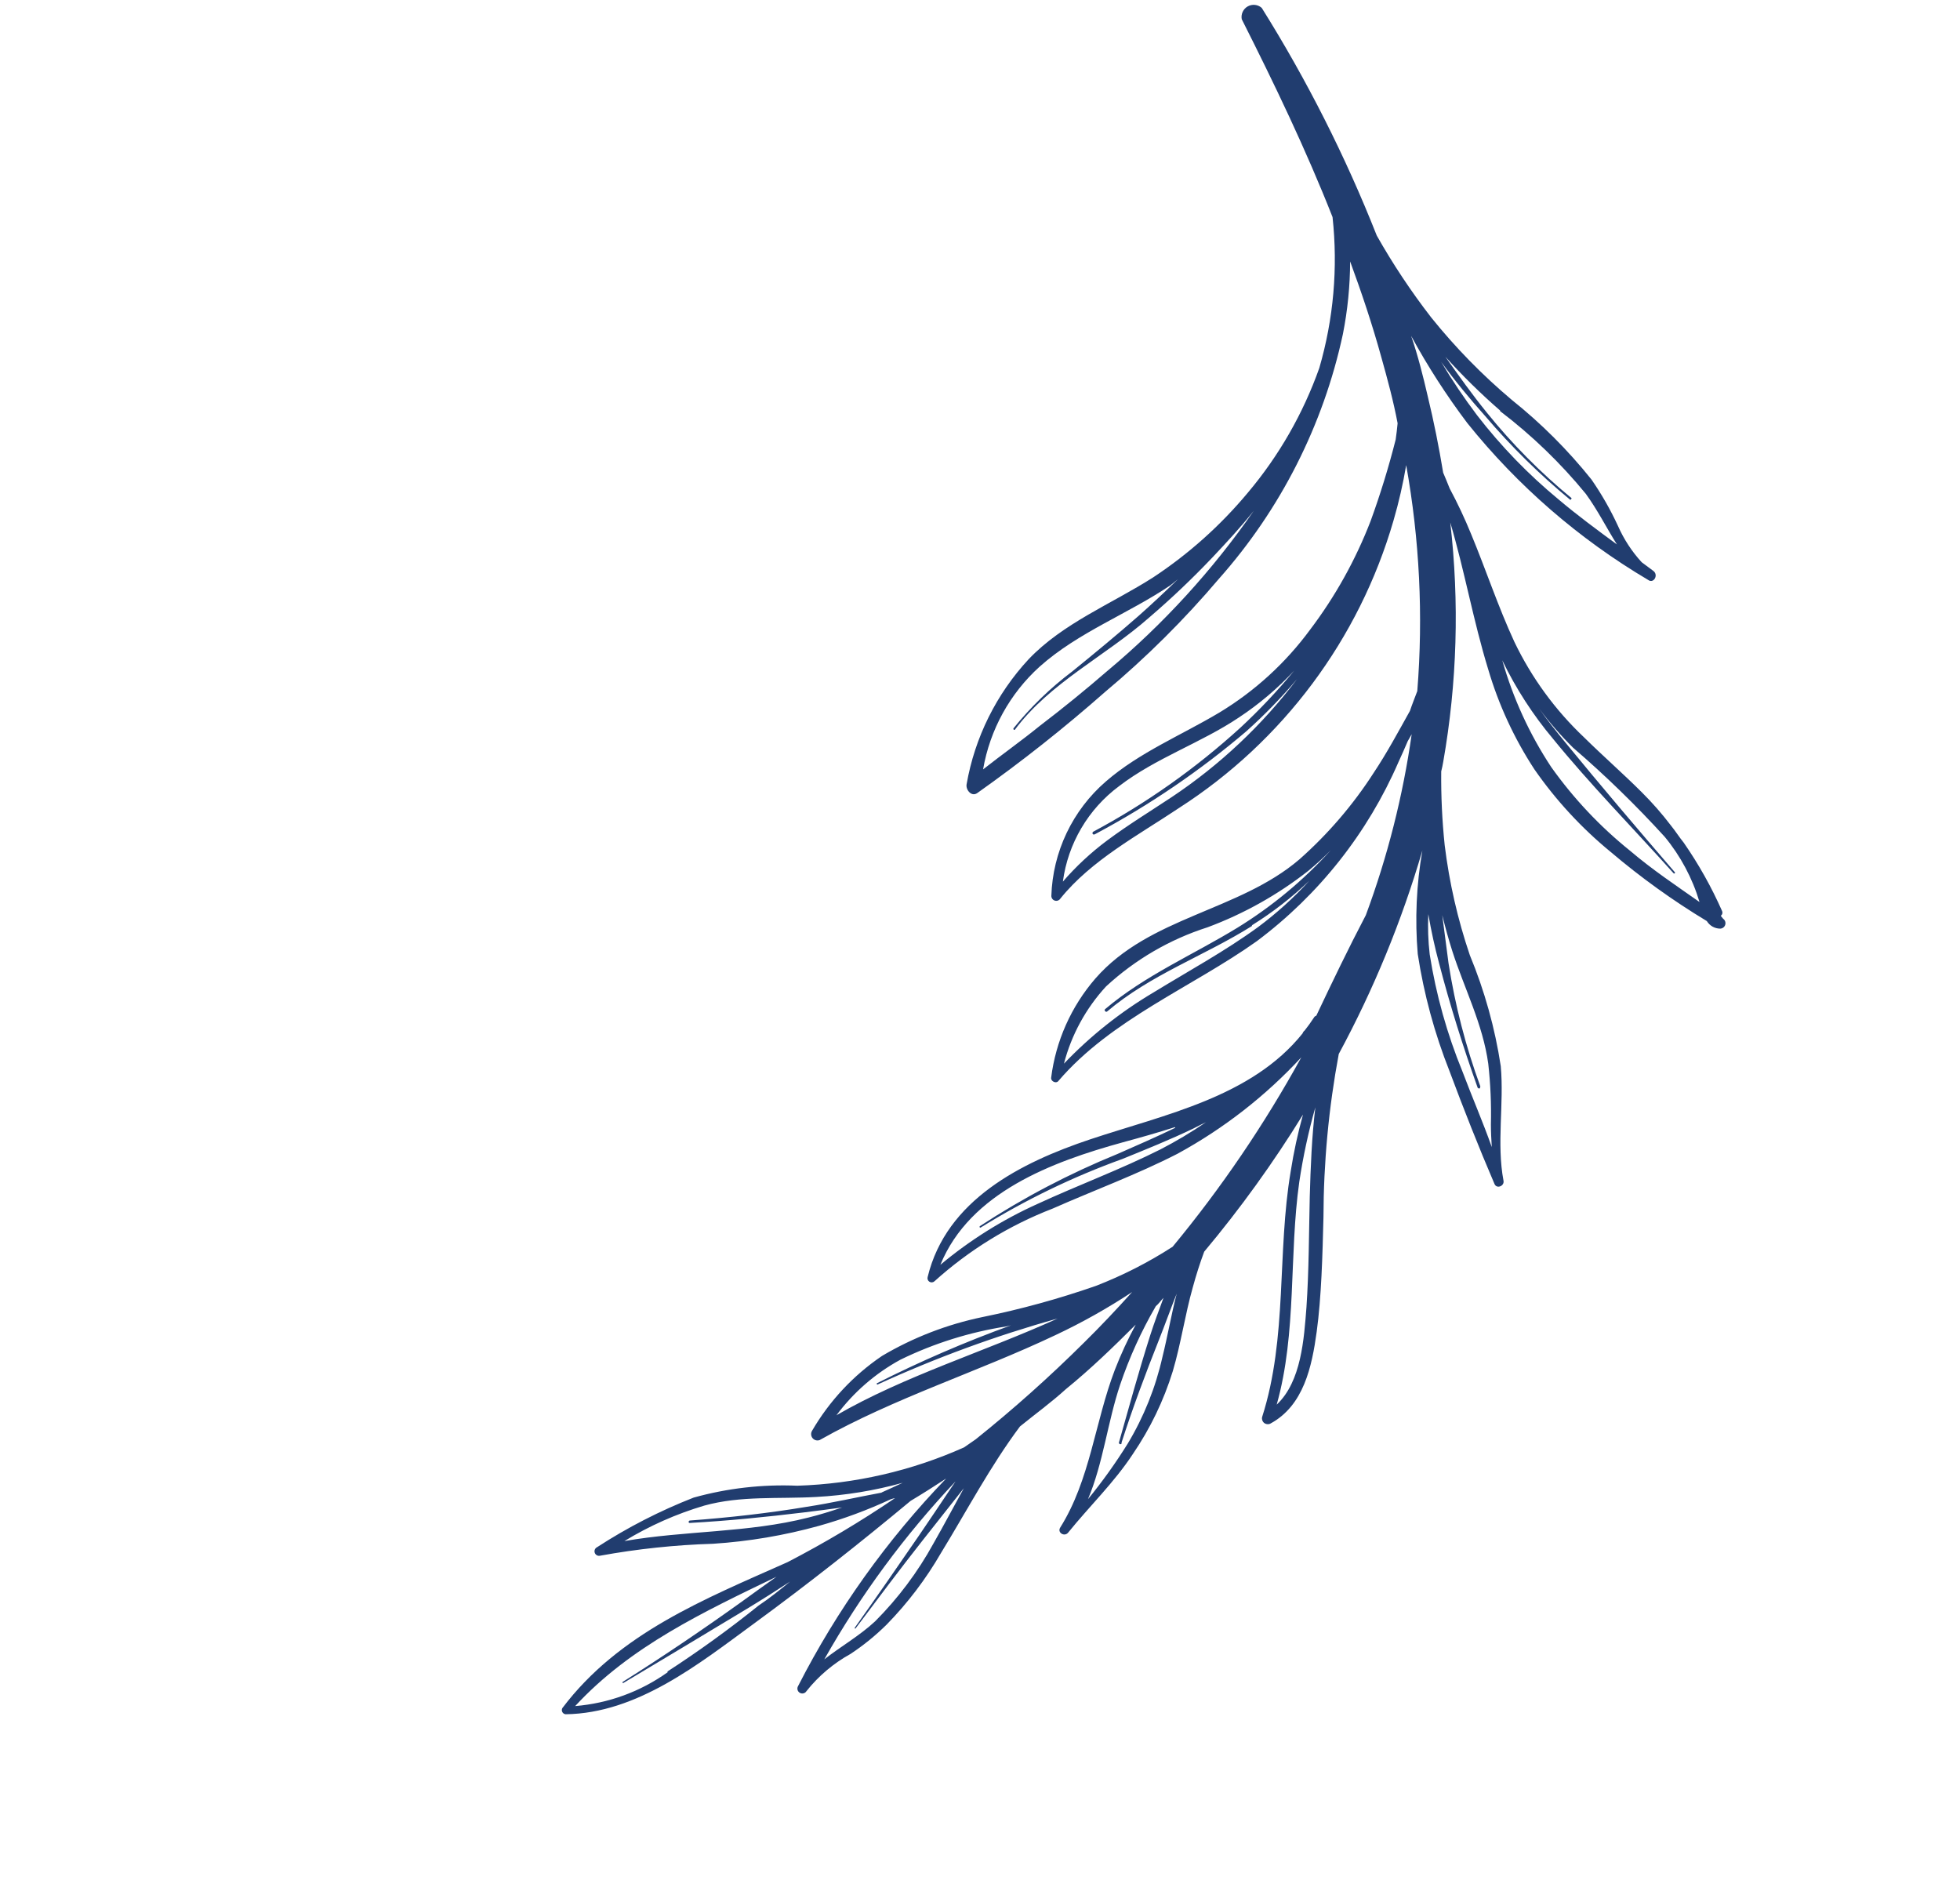 <?xml version="1.0" encoding="UTF-8"?> <svg xmlns="http://www.w3.org/2000/svg" width="162" height="156" viewBox="0 0 162 156" fill="none"><path d="M102.634 1.589C105.349 6.971 107.944 12.372 110.139 17.944C110.594 22.135 110.222 26.373 109.044 30.42C107.71 34.183 105.708 37.675 103.135 40.728C100.883 43.431 98.247 45.79 95.31 47.727C91.878 49.919 87.87 51.497 85.016 54.494C82.35 57.37 80.571 60.956 79.894 64.819C79.804 65.278 80.295 65.882 80.765 65.558C84.437 62.959 87.967 60.166 91.341 57.191C94.733 54.35 97.877 51.225 100.739 47.851C105.845 42.103 109.377 35.133 110.994 27.618C111.386 25.639 111.586 23.627 111.593 21.609C112.549 24.21 113.429 26.836 114.173 29.533C114.679 31.342 115.166 33.128 115.517 34.986C115.472 35.428 115.424 35.892 115.357 36.333C114.782 38.606 114.092 40.849 113.29 43.053C112.05 46.27 110.365 49.298 108.284 52.047C106.258 54.802 103.709 57.131 100.782 58.899C97.65 60.77 94.17 62.19 91.397 64.599C90.035 65.778 88.933 67.227 88.158 68.854C87.384 70.48 86.954 72.25 86.897 74.05C86.896 74.138 86.924 74.224 86.975 74.294C87.027 74.365 87.1 74.417 87.184 74.442C87.268 74.468 87.358 74.466 87.44 74.436C87.523 74.406 87.593 74.35 87.641 74.276C90.206 71.09 94.081 69.04 97.445 66.788C106.035 61.272 112.336 52.829 115.178 43.024C115.616 41.519 115.966 39.991 116.226 38.446C117.332 44.607 117.641 50.885 117.143 57.125C116.937 57.679 116.71 58.231 116.538 58.756C115.571 60.488 114.635 62.234 113.539 63.879C111.831 66.533 109.765 68.939 107.402 71.031C102.368 75.337 95.007 75.76 90.538 80.88C88.535 83.194 87.262 86.05 86.88 89.087C86.85 89.382 87.287 89.587 87.47 89.361C91.843 84.241 98.537 81.598 103.882 77.793C109.008 73.96 113.044 68.855 115.591 62.983C115.863 62.414 116.104 61.832 116.354 61.261C116.46 61.059 116.585 60.88 116.68 60.688C115.955 65.794 114.684 70.808 112.89 75.644C111.459 78.372 110.117 81.163 108.796 83.955C108.753 83.966 108.713 83.986 108.679 84.014C108.645 84.041 108.617 84.076 108.598 84.116C108.346 84.495 108.096 84.852 107.827 85.187C107.75 85.243 107.693 85.323 107.665 85.415C103.437 90.688 96.292 92.113 90.094 94.179C84.402 96.084 78.214 99.184 76.673 105.554C76.651 105.626 76.654 105.703 76.68 105.773C76.706 105.844 76.755 105.904 76.818 105.944C76.881 105.984 76.956 106.003 77.031 105.997C77.106 105.991 77.177 105.96 77.233 105.91C80.095 103.327 83.406 101.29 87.001 99.899C90.438 98.379 93.98 97.082 97.331 95.362C101.15 93.279 104.604 90.589 107.557 87.395C104.512 92.937 100.951 98.179 96.922 103.052C94.917 104.347 92.785 105.434 90.559 106.294C87.5 107.36 84.373 108.219 81.199 108.865C78.275 109.471 75.471 110.556 72.901 112.077C70.534 113.681 68.558 115.795 67.119 118.265C67.062 118.358 67.036 118.466 67.043 118.574C67.05 118.682 67.091 118.785 67.159 118.87C67.228 118.954 67.321 119.015 67.425 119.044C67.529 119.073 67.64 119.069 67.743 119.033C73.951 115.53 80.771 113.421 87.21 110.368C89.415 109.333 91.542 108.139 93.575 106.796C92.276 108.239 90.96 109.637 89.597 110.977C86.758 113.798 83.771 116.466 80.647 118.968L79.683 119.636C75.34 121.577 70.66 122.653 65.905 122.805C63.015 122.68 60.124 123.01 57.337 123.785C54.539 124.879 51.86 126.255 49.341 127.892C49.26 127.934 49.196 128.004 49.163 128.089C49.13 128.175 49.129 128.269 49.161 128.355C49.192 128.441 49.255 128.513 49.336 128.556C49.416 128.599 49.51 128.611 49.599 128.59C52.682 128.028 55.803 127.698 58.935 127.603C61.898 127.411 64.832 126.914 67.693 126.121C69.728 125.549 71.713 124.814 73.629 123.921C73.744 123.884 73.861 123.853 73.979 123.829C71.124 125.767 68.157 127.535 65.094 129.122C58.206 132.193 51.166 134.982 46.479 141.187C46.452 141.237 46.437 141.294 46.438 141.352C46.438 141.409 46.452 141.466 46.48 141.516C46.507 141.567 46.547 141.61 46.596 141.641C46.644 141.672 46.7 141.69 46.757 141.695C52.676 141.613 57.762 137.536 62.289 134.222C66.816 130.908 71.06 127.554 75.265 124.058C76.253 123.467 77.233 122.844 78.204 122.209C73.302 127.293 69.178 133.073 65.966 139.362C65.91 139.454 65.892 139.564 65.918 139.668C65.943 139.773 66.008 139.863 66.1 139.919C66.192 139.975 66.302 139.992 66.406 139.967C66.511 139.942 66.601 139.876 66.657 139.785C67.655 138.529 68.892 137.484 70.297 136.709C71.375 135.997 72.379 135.18 73.296 134.271C75.027 132.498 76.53 130.518 77.77 128.374C79.935 124.838 81.844 121.2 84.303 117.907C85.57 116.877 86.894 115.917 88.104 114.817C90.127 113.172 92.019 111.344 93.872 109.49C93.218 110.699 92.641 111.949 92.144 113.231C90.496 117.545 90.11 122.319 87.626 126.27C87.37 126.691 87.993 127.053 88.287 126.679C90.057 124.486 92.078 122.554 93.631 120.19C95.07 118.081 96.184 115.77 96.937 113.331C97.607 111.068 97.953 108.643 98.588 106.408C98.864 105.393 99.179 104.403 99.531 103.459C102.524 99.885 105.254 96.098 107.697 92.128C107.267 93.669 106.928 95.235 106.681 96.816C105.541 103.536 106.427 110.539 104.322 117.117C104.298 117.205 104.3 117.299 104.327 117.386C104.355 117.473 104.407 117.551 104.477 117.609C104.547 117.668 104.632 117.705 104.723 117.717C104.813 117.729 104.906 117.715 104.988 117.676C107.761 116.194 108.437 112.941 108.829 110.073C109.22 107.206 109.308 103.775 109.388 100.62C109.398 96.091 109.821 91.571 110.653 87.118C113.541 81.771 115.857 76.133 117.563 70.3C117.068 73.124 116.94 75.999 117.181 78.856C117.69 82.177 118.573 85.43 119.813 88.553C120.973 91.665 122.214 94.807 123.528 97.871C123.718 98.296 124.353 98.031 124.27 97.597C123.684 94.501 124.325 91.276 124.043 88.126C123.564 84.975 122.705 81.893 121.485 78.948C120.484 75.998 119.788 72.954 119.408 69.862C119.197 67.836 119.101 65.799 119.121 63.762C119.18 63.502 119.25 63.232 119.288 62.97C120.434 56.438 120.63 49.775 119.869 43.188C121.054 47.187 121.77 51.297 122.997 55.3C123.86 58.239 125.15 61.035 126.828 63.598C128.601 66.149 130.72 68.443 133.122 70.414C135.615 72.531 138.274 74.444 141.074 76.133C141.19 76.323 141.352 76.48 141.546 76.59C141.74 76.699 141.959 76.757 142.181 76.758C142.275 76.755 142.366 76.722 142.44 76.665C142.515 76.607 142.569 76.528 142.596 76.438C142.623 76.347 142.621 76.251 142.59 76.162C142.56 76.073 142.502 75.996 142.425 75.942L142.227 75.698C142.287 75.657 142.331 75.597 142.352 75.527C142.373 75.457 142.369 75.383 142.341 75.316C141.465 73.331 140.402 71.434 139.165 69.652C138.796 69.199 138.476 68.687 138.098 68.222C137.364 67.259 136.565 66.347 135.706 65.493C134.162 63.95 132.5 62.5 130.934 60.954C128.544 58.696 126.589 56.018 125.167 53.053C123.817 50.135 122.82 47.103 121.592 44.143C121.067 42.856 120.475 41.597 119.818 40.371C119.64 39.937 119.472 39.494 119.282 39.07C118.935 36.957 118.514 34.847 118.006 32.75C117.63 31.125 117.193 29.375 116.635 27.763C118.003 30.278 119.556 32.688 121.28 34.973C125.438 40.157 130.499 44.547 136.218 47.931C136.672 48.276 137.099 47.542 136.666 47.199L135.687 46.47C134.875 45.582 134.213 44.568 133.728 43.467C133.11 42.127 132.376 40.843 131.536 39.63C129.592 37.2 127.383 34.993 124.951 33.051C122.512 30.998 120.28 28.714 118.284 26.229C116.627 24.087 115.126 21.829 113.794 19.472C111.206 12.921 108.023 6.622 104.286 0.652C104.129 0.513 103.933 0.427 103.725 0.405C103.517 0.384 103.307 0.427 103.125 0.531C102.943 0.634 102.798 0.791 102.71 0.981C102.622 1.171 102.595 1.383 102.634 1.589ZM91.531 55.453C89.718 57.024 87.858 58.536 85.939 60C84.416 61.238 82.797 62.381 81.255 63.596C81.82 60.32 83.467 57.328 85.933 55.1C89.147 52.236 93.218 50.76 96.756 48.367C96.965 48.196 97.163 48.036 97.361 47.875C96.283 48.925 95.187 49.951 94.132 50.886C92.329 52.468 90.49 53.983 88.63 55.495C86.821 56.858 85.188 58.438 83.767 60.202C83.759 60.217 83.756 60.235 83.757 60.252C83.759 60.27 83.766 60.286 83.777 60.3C83.788 60.313 83.803 60.323 83.82 60.328C83.836 60.334 83.854 60.334 83.871 60.33C86.788 56.413 91.369 54.233 94.978 51.048C96.801 49.486 98.543 47.831 100.197 46.091C101.368 44.848 102.554 43.575 103.631 42.217C100.22 47.135 96.166 51.574 91.577 55.416M103.008 60.45C104.509 59.107 105.915 57.661 107.214 56.123C104.326 59.938 100.817 63.242 96.834 65.894C95.051 67.074 93.22 68.195 91.513 69.467C90.172 70.466 88.944 71.607 87.85 72.871C88.057 71.311 88.576 69.809 89.374 68.454C90.172 67.098 91.234 65.916 92.498 64.979C95.528 62.65 99.255 61.415 102.391 59.31C104.064 58.205 105.599 56.905 106.965 55.437C105.589 57.106 104.103 58.682 102.517 60.154C98.832 63.511 94.746 66.399 90.351 68.751C90.224 68.855 90.33 69.058 90.512 68.949C94.993 66.562 99.203 63.696 103.066 60.402M103.486 76.474C105.186 75.415 106.773 74.184 108.221 72.798C106.935 74.204 105.52 75.484 103.992 76.623C101.24 78.629 98.251 80.248 95.352 82.026C92.622 83.641 90.127 85.623 87.938 87.918C88.557 85.537 89.752 83.345 91.419 81.535C93.823 79.313 96.685 77.645 99.804 76.649C102.806 75.532 105.616 73.958 108.135 71.98C108.784 71.445 109.404 70.877 109.993 70.276C107.737 72.763 105.141 74.919 102.282 76.68C98.633 78.913 94.634 80.621 91.342 83.412C91.226 83.507 91.398 83.695 91.503 83.61C95.087 80.561 99.528 79.016 103.468 76.547M78.538 123.096C77.669 124.402 76.79 125.695 75.911 126.989C74.144 129.566 72.418 132.05 70.636 134.561C70.636 134.561 70.702 134.642 70.692 134.631C72.545 132.159 74.397 129.688 76.297 127.274C77.252 126.073 78.197 124.861 79.151 123.66L79.666 123.01C78.814 124.552 77.994 126.107 77.149 127.586C75.854 129.944 74.232 132.107 72.333 134.012C71.06 135.201 69.499 136.084 68.132 137.157C71.138 131.833 74.78 126.894 78.978 122.449L78.538 123.096ZM55.188 138.219C52.939 139.826 50.296 140.793 47.54 141.019C52.108 136.069 58.163 133.232 64.182 130.328C63.228 131.007 62.285 131.676 61.341 132.367C58.109 134.686 54.846 136.895 51.474 139.018C51.416 139.065 51.471 139.156 51.54 139.099C54.889 137.091 58.259 135.085 61.611 133.055C62.905 132.273 64.09 131.522 65.301 130.731C64.452 131.421 63.615 132.101 62.7 132.71C60.282 134.654 57.766 136.474 55.162 138.163M72.876 123.375C70.812 123.758 68.762 124.229 66.684 124.547C63.487 125.08 60.266 125.44 57.024 125.681C56.896 125.689 56.874 125.9 57.014 125.882C60.174 125.707 63.317 125.392 66.444 125.012C67.48 124.885 68.548 124.75 69.607 124.603C68.681 124.912 67.745 125.21 66.794 125.442C61.818 126.708 56.631 126.503 51.609 127.38C53.672 126.122 55.889 125.137 58.206 124.45C61.232 123.612 64.353 123.912 67.471 123.733C69.886 123.602 72.28 123.21 74.61 122.563C74.039 122.834 73.447 123.103 72.866 123.363M92.695 119.252C93.62 116.376 94.679 113.545 95.801 110.722C96.303 109.463 96.754 108.189 97.257 106.931C96.793 108.737 96.494 110.506 96.076 112.177C95.511 114.69 94.547 117.097 93.222 119.306C92.224 120.913 91.122 122.454 89.924 123.919C91.176 120.97 91.553 117.515 92.582 114.458C93.346 112.202 94.334 110.027 95.531 107.967C95.775 107.769 95.953 107.489 96.166 107.277C95.795 108.293 95.401 109.328 95.07 110.369C94.141 113.288 93.322 116.271 92.484 119.23C92.46 119.366 92.654 119.439 92.712 119.296M69.149 116.962C70.554 115.078 72.349 113.519 74.413 112.393C77.186 111.038 80.147 110.108 83.196 109.635L83.567 109.545C79.773 110.92 76.066 112.522 72.465 114.343C72.465 114.343 72.461 114.482 72.541 114.436C77.348 112.231 82.323 110.408 87.417 108.984C81.383 111.727 74.788 113.71 69.114 116.991M108.256 98.895C108.185 101.966 108.188 105.034 107.982 108.058C107.778 110.657 107.563 114.192 105.523 116.102C107.203 110.14 106.53 103.755 107.39 97.688C107.702 95.609 108.145 93.553 108.717 91.53C108.423 93.971 108.326 96.464 108.256 98.895ZM97.136 93.222C95.568 93.977 93.961 94.684 92.366 95.382C88.393 97.001 84.585 98.998 80.994 101.346C80.924 101.402 80.986 101.526 81.079 101.45C84.777 99.162 88.702 97.264 92.793 95.788C94.75 94.989 96.716 94.201 98.632 93.281C98.97 93.103 99.329 92.927 99.676 92.76C98.471 93.583 97.216 94.332 95.92 95.003C92.617 96.665 89.141 97.947 85.786 99.497C82.881 100.804 80.169 102.502 77.725 104.544C80.174 98.556 86.963 96.029 92.817 94.417C94.209 94.039 95.656 93.634 97.11 93.166M122.357 89.806C121.145 86.502 120.263 83.086 119.724 79.608L119.206 75.646C119.455 76.641 119.725 77.638 120.039 78.618C121.023 81.68 122.567 84.672 123.009 87.924C123.195 89.59 123.268 91.266 123.227 92.941C123.227 93.559 123.26 94.169 123.3 94.813C122.558 92.713 121.662 90.66 120.885 88.589C119.605 85.47 118.693 82.213 118.169 78.883C118.042 77.78 118.004 76.668 118.054 75.559C118.294 76.947 118.59 78.309 118.945 79.623C119.852 83.115 120.927 86.527 122.134 89.91C122.209 90.003 122.37 89.988 122.33 89.867M128.309 61.003C131.447 64.863 134.957 68.42 138.319 72.174C138.385 72.256 138.492 72.15 138.424 72.089C135.361 68.536 132.321 64.963 129.36 61.346C128.614 60.427 127.877 59.521 127.209 58.557C128.062 59.713 129.004 60.8 130.026 61.809C132.696 64.107 135.224 66.566 137.596 69.171C138.905 70.756 139.882 72.588 140.47 74.558C138.524 73.186 136.599 71.912 134.72 70.312C132.243 68.318 130.053 65.992 128.211 63.4C126.419 60.685 125.056 57.71 124.168 54.58C125.294 56.915 126.708 59.1 128.376 61.084M123.992 33.985C126.61 35.979 128.987 38.272 131.072 40.818C132.052 42.165 132.784 43.636 133.644 45.002C132.011 43.801 130.378 42.599 128.83 41.29C126.328 39.225 124.065 36.888 122.083 34.321C121.014 32.908 120.024 31.437 119.118 29.915C120.256 31.481 121.496 32.982 122.766 34.402C124.891 36.897 127.23 39.202 129.756 41.289C129.832 41.382 129.919 41.157 129.896 41.176C127.327 39.064 124.98 36.695 122.893 34.106C121.683 32.618 120.576 31.066 119.47 29.493C120.884 31.063 122.392 32.545 123.987 33.931" fill="#213D6F"></path></svg> 